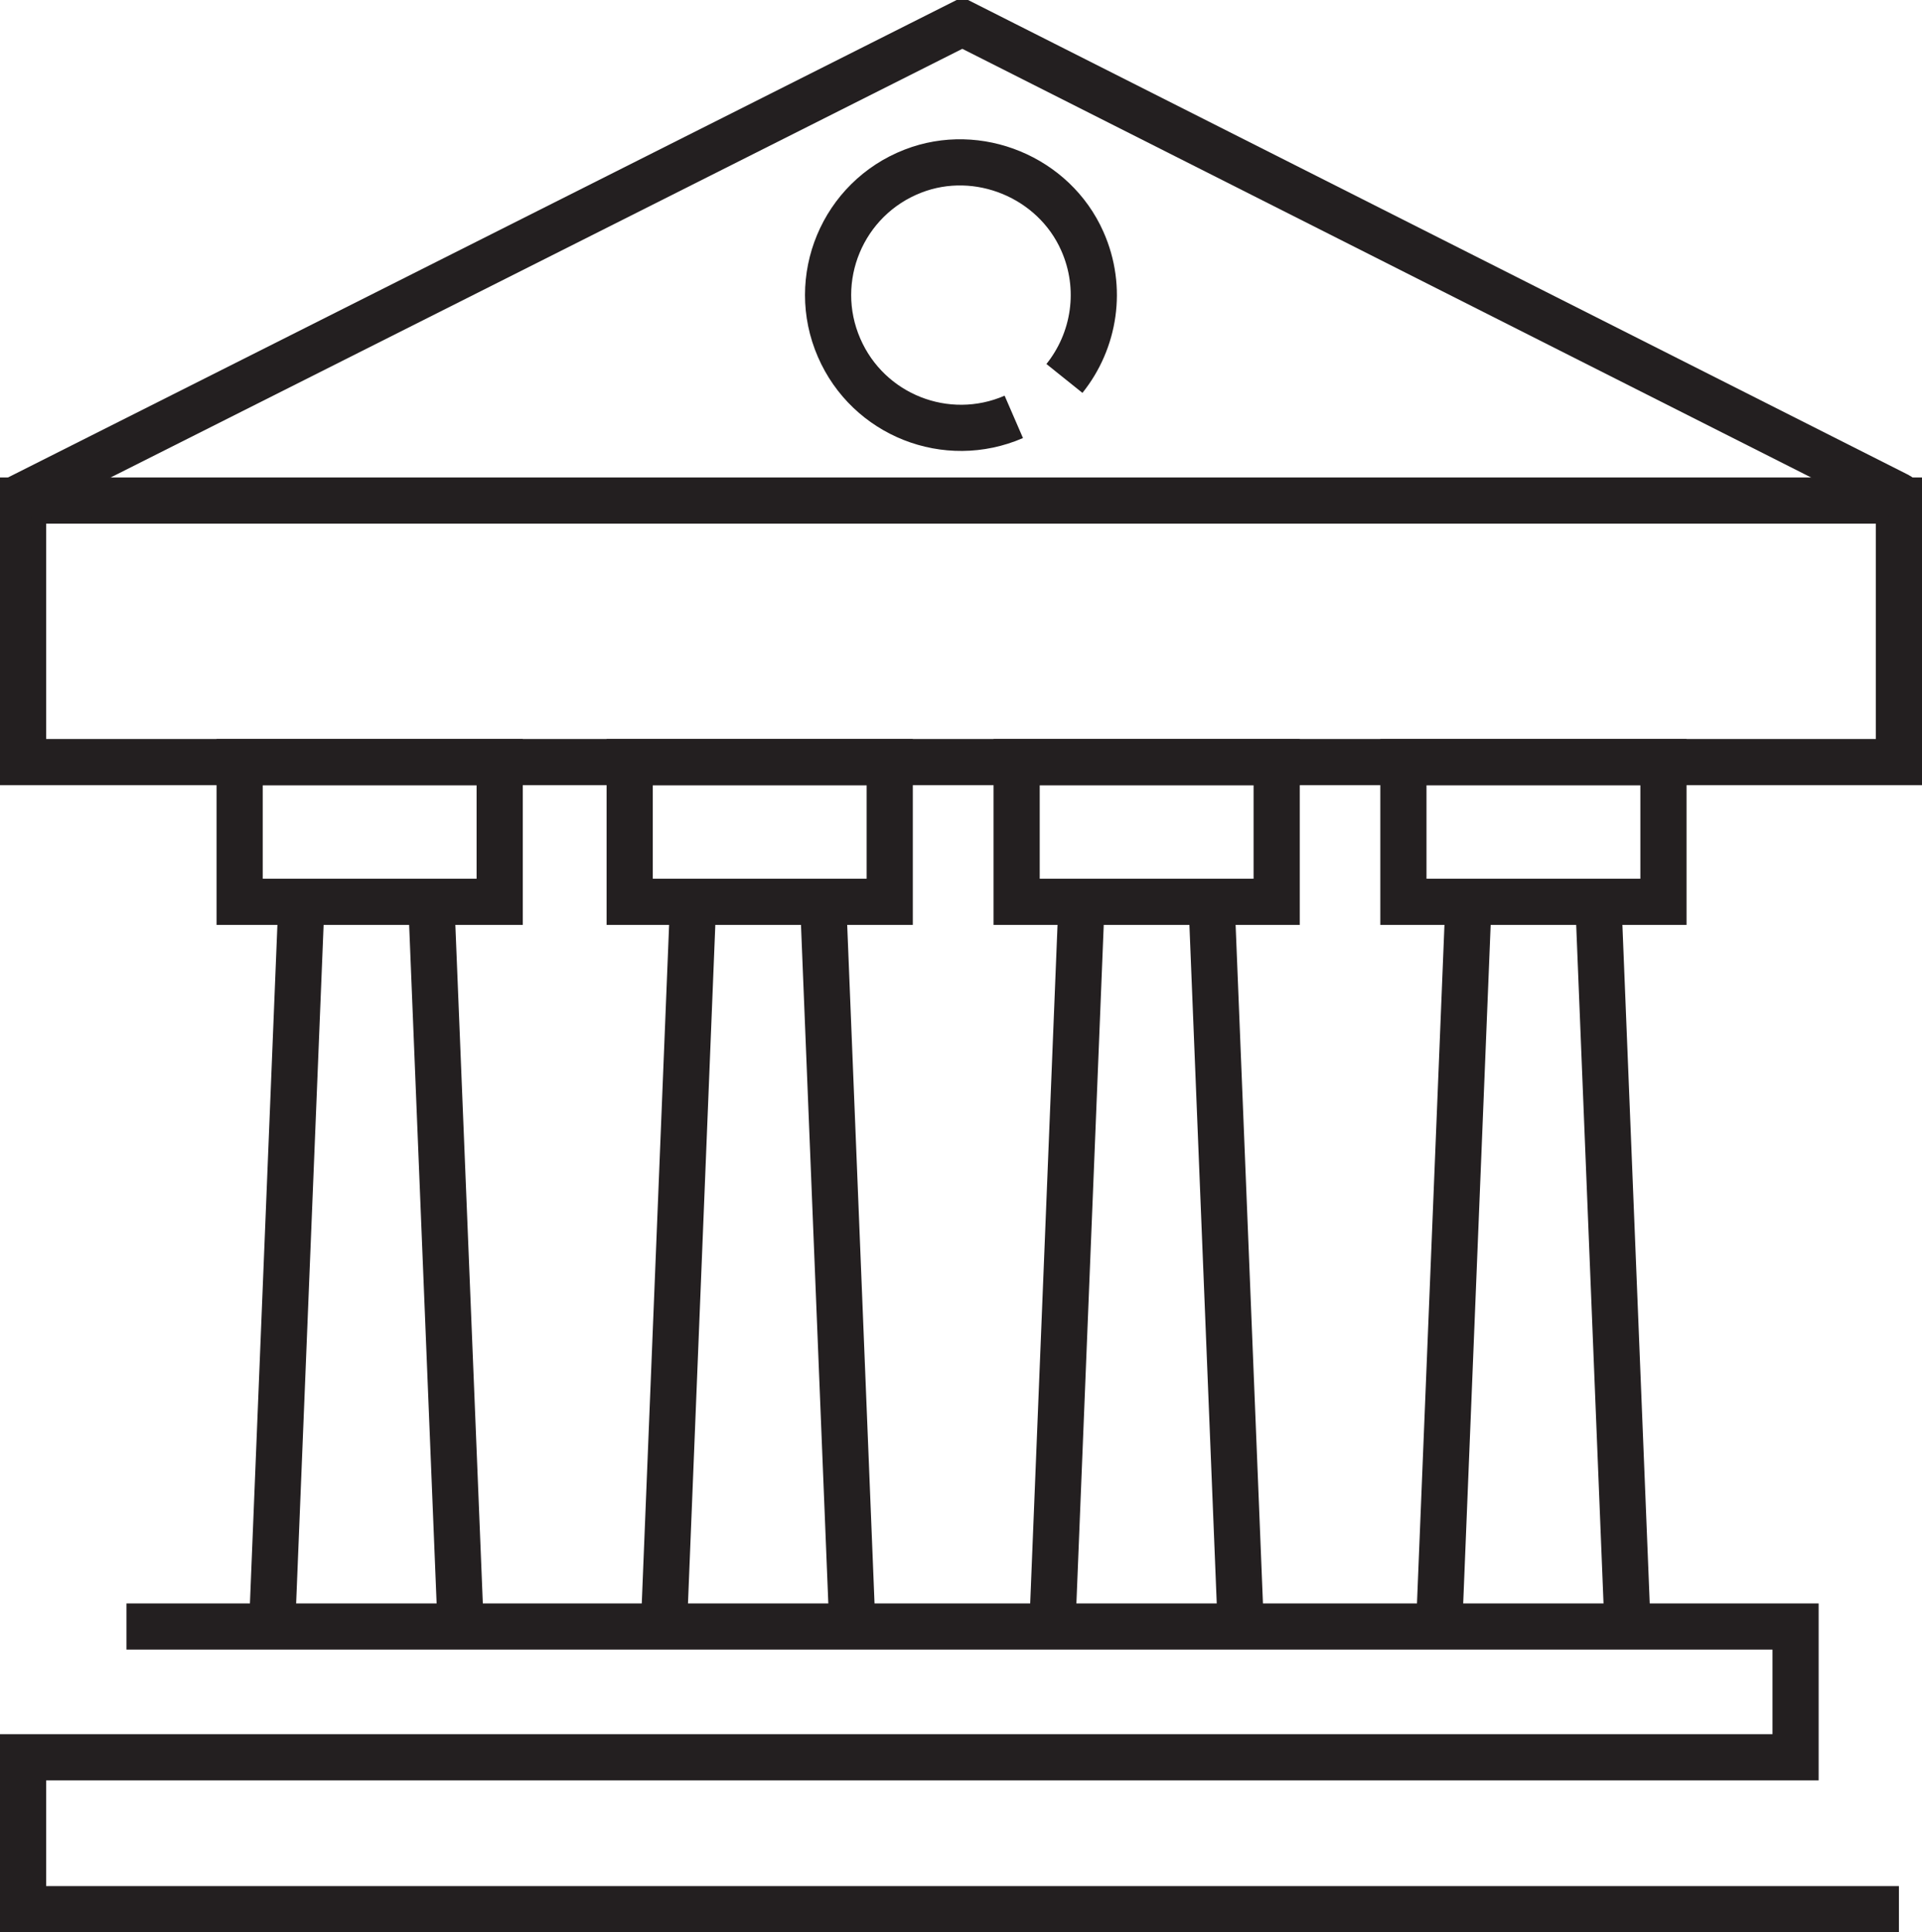 <?xml version="1.0" encoding="UTF-8"?>
<svg id="Layer_2" data-name="Layer 2" xmlns="http://www.w3.org/2000/svg" viewBox="0 0 129.05 129.74">
  <defs>
    <style>
      .cls-1 {
        fill: none;
        stroke: #231f20;
        stroke-miterlimit: 10;
        stroke-width: 3.1px;
      }
    </style>
  </defs>
  <g id="Layer_1-2" data-name="Layer 1">
    <g>
      <path class="cls-1" d="m71.47,25.41c2.02-2.52,2.61-6.05,1.2-9.22-1.9-4.29-7-6.4-11.37-4.7-4.74,1.84-6.97,7.24-4.96,11.86,1.96,4.52,7.21,6.6,11.73,4.64"/>
      <polygon class="cls-1" points="127.5 51.17 1.55 51.17 1.55 33.61 64.52 33.61 127.5 33.61 127.5 51.17"/>
      <path class="cls-1" d="m127.47,33.34s.04-.04.01-.05L64.63,1.55s-.02,0-.03,0L1.08,33.52"/>
      <polyline class="cls-1" points="8.49 109.21 120.56 109.21 120.56 117.99 1.55 117.99 1.55 128.19 127.5 128.19"/>
      <g>
        <rect class="cls-1" x="16.09" y="51.17" width="17.46" height="9.38"/>
        <rect class="cls-1" x="42.28" y="51.17" width="17.46" height="9.38"/>
        <rect class="cls-1" x="68.26" y="51.17" width="17.46" height="9.38"/>
        <rect class="cls-1" x="94.23" y="51.17" width="17.46" height="9.38"/>
        <line class="cls-1" x1="18.27" y1="109.21" x2="20.24" y2="60.55"/>
        <line class="cls-1" x1="30.93" y1="109.21" x2="28.96" y2="60.55"/>
        <line class="cls-1" x1="44.58" y1="109.21" x2="46.54" y2="60.55"/>
        <line class="cls-1" x1="57.23" y1="109.21" x2="55.27" y2="60.55"/>
        <line class="cls-1" x1="70.66" y1="109.21" x2="72.62" y2="60.55"/>
        <line class="cls-1" x1="83.31" y1="109.21" x2="81.35" y2="60.55"/>
        <line class="cls-1" x1="96.63" y1="109.21" x2="98.6" y2="60.55"/>
        <line class="cls-1" x1="109.28" y1="109.21" x2="107.32" y2="60.55"/>
      </g>
    </g>
  </g>
</svg>